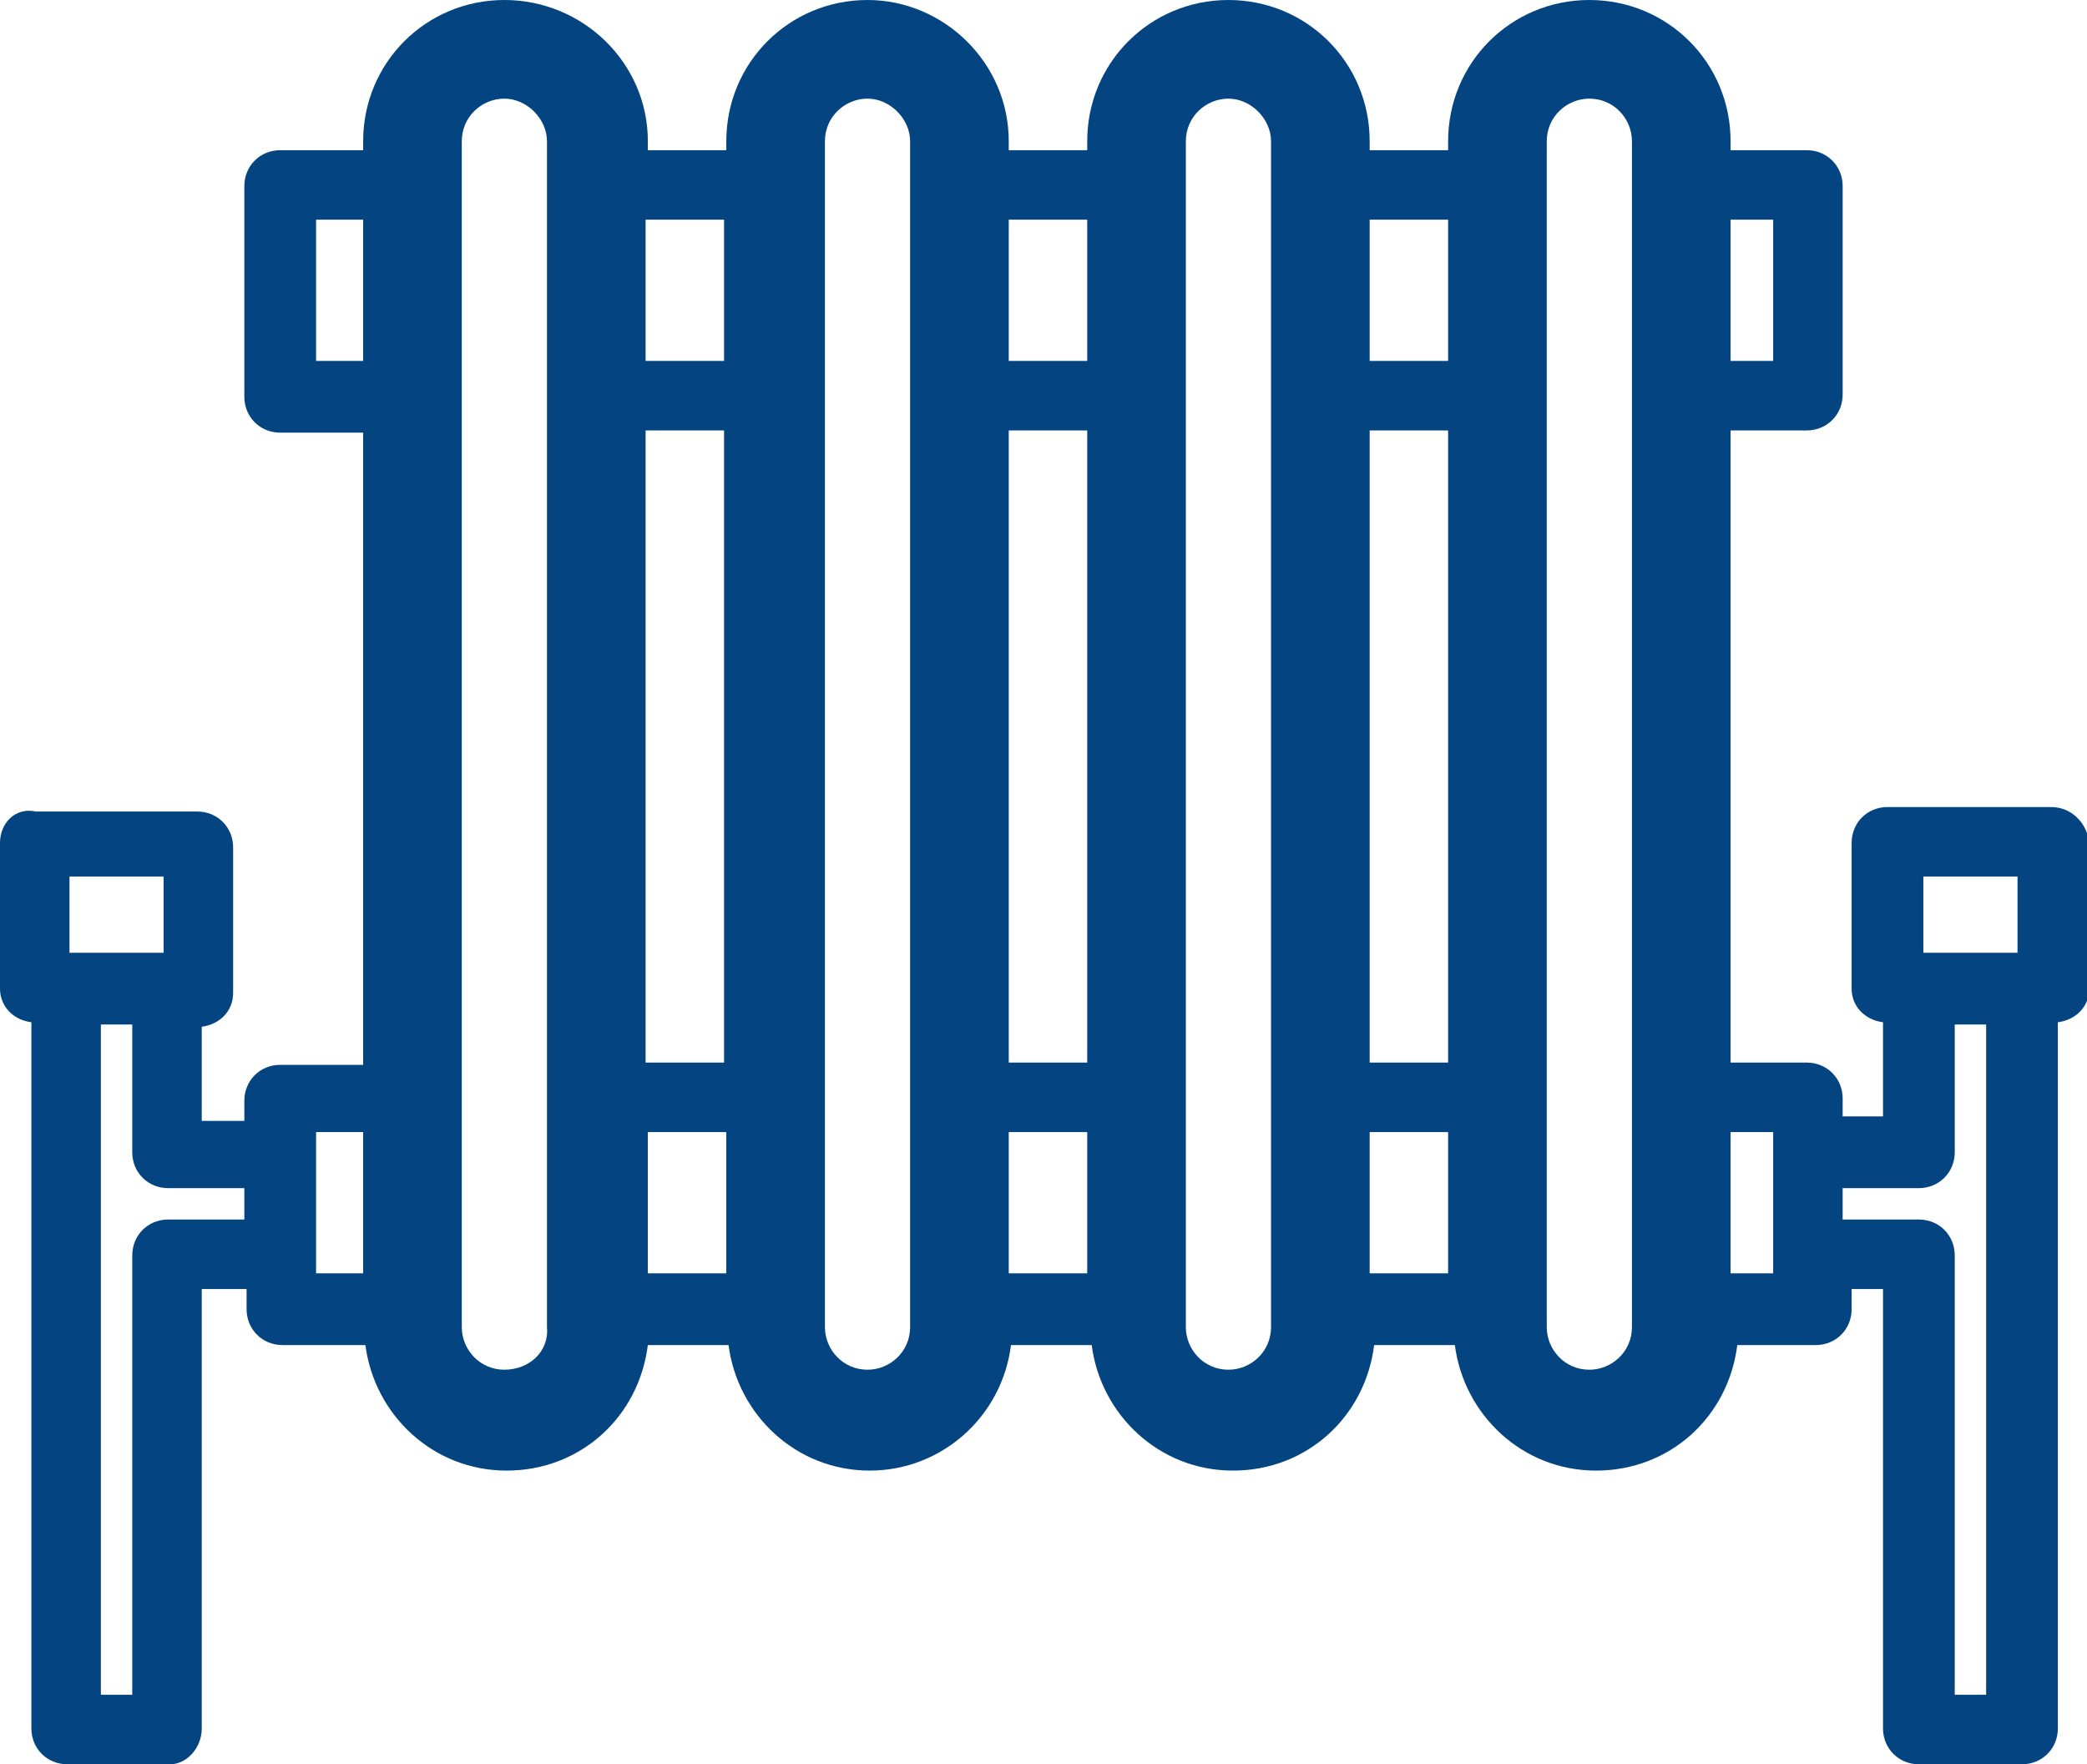 <?xml version="1.0" encoding="utf-8"?>
<!-- Generator: Adobe Illustrator 25.0.0, SVG Export Plug-In . SVG Version: 6.00 Build 0)  -->
<svg version="1.1" id="Livello_1" xmlns="http://www.w3.org/2000/svg" xmlns:xlink="http://www.w3.org/1999/xlink" x="0px" y="0px"
	 viewBox="0 0 93.1 78.7" style="enable-background:new 0 0 93.1 78.7;" xml:space="preserve">
<style type="text/css">
	.st0{fill:#044481;}
</style>
<path class="st0" d="M91.5,36h-7.3c-0.9,0-1.6,0.7-1.6,1.6v6.5c0,0.8,0.6,1.4,1.4,1.5v4.2h-1.8V49c0-0.9-0.7-1.6-1.6-1.6h-3.4V19.2
	h3.4c0.9,0,1.6-0.7,1.6-1.6V8.3c0-0.9-0.7-1.6-1.6-1.6h-3.4V6.3c0-3.5-2.8-6.3-6.3-6.3s-6.3,2.8-6.3,6.3v0.4h-3.5V6.3
	c0-3.5-2.8-6.3-6.3-6.3c-3.5,0-6.3,2.8-6.3,6.3v0.4H45V6.3C45,2.8,42.1,0,38.7,0c-3.5,0-6.3,2.8-6.3,6.3v0.4h-3.5V6.3
	C28.9,2.8,26,0,22.5,0s-6.3,2.8-6.3,6.3v0.4h-3.7c-0.9,0-1.6,0.7-1.6,1.6v9.4c0,0.9,0.7,1.6,1.6,1.6h3.7v28.2h-3.7
	c-0.9,0-1.6,0.7-1.6,1.6v0.9H9v-4.2c0.8-0.1,1.4-0.7,1.4-1.5v-6.5c0-0.9-0.7-1.6-1.6-1.6H1.6C0.7,36,0,36.7,0,37.6v6.5
	c0,0.8,0.6,1.4,1.4,1.5v31.5c0,0.9,0.7,1.6,1.6,1.6h4.6C8.3,78.7,9,78,9,77.1V57.5H11v0.9c0,0.9,0.7,1.6,1.6,1.6h3.7
	c0.4,3.1,3,5.6,6.3,5.6s5.9-2.4,6.3-5.6h3.6c0.4,3.1,3,5.6,6.3,5.6c3.2,0,5.9-2.4,6.3-5.6h3.6c0.4,3.1,3,5.6,6.3,5.6
	s5.9-2.4,6.3-5.6h3.6c0.4,3.1,3,5.6,6.3,5.6s5.9-2.4,6.3-5.6h3.5c0.9,0,1.6-0.7,1.6-1.6v-0.9H84v19.6c0,0.9,0.7,1.6,1.6,1.6h4.6
	c0.9,0,1.6-0.7,1.6-1.6V45.6c0.8-0.1,1.4-0.7,1.4-1.5v-6.5C93.1,36.7,92.4,36,91.5,36z M3.1,39.1h4.2v3.4H3.1
	C3.1,42.5,3.1,39.1,3.1,39.1z M10.9,54.4H7.5c-0.9,0-1.6,0.7-1.6,1.6v19.6H4.5V45.7h1.4v5.7c0,0.9,0.7,1.6,1.6,1.6h3.4V54.4z
	 M85.8,39.1h4.2v3.4h-4.2V39.1z M70.9,61.1c-1.1,0-1.9-0.9-1.9-1.9V6.3c0-1.1,0.9-1.9,1.9-1.9c1.1,0,1.9,0.9,1.9,1.9v52.9
	C72.8,60.3,71.9,61.1,70.9,61.1z M54.8,61.1c-1.1,0-1.9-0.9-1.9-1.9V6.3c0-1.1,0.9-1.9,1.9-1.9s1.9,0.9,1.9,1.9v52.9
	C56.7,60.3,55.8,61.1,54.8,61.1z M38.7,61.1c-1.1,0-1.9-0.9-1.9-1.9V6.3c0-1.1,0.9-1.9,1.9-1.9s1.9,0.9,1.9,1.9v52.9
	C40.6,60.3,39.7,61.1,38.7,61.1z M22.5,61.1c-1.1,0-1.9-0.9-1.9-1.9V6.3c0-1.1,0.9-1.9,1.9-1.9s1.9,0.9,1.9,1.9v52.9
	C24.5,60.3,23.6,61.1,22.5,61.1z M32.3,47.4h-3.5V19.2h3.5V47.4z M28.9,50.5h3.5v6.3h-3.5V50.5z M48.5,47.4H45V19.2h3.5V47.4z
	 M45,50.5h3.5v6.3H45V50.5z M64.6,47.4h-3.5V19.2h3.5V47.4z M61.1,50.5h3.5v6.3h-3.5V50.5z M79.1,9.8v6.3h-1.9V9.8H79.1z M64.6,9.8
	v6.3h-3.5V9.8H64.6z M48.5,9.8v6.3H45V9.8H48.5z M32.3,9.8v6.3h-3.5V9.8H32.3z M14.1,16.1V9.8h2.1v6.3H14.1z M14.1,50.5h2.1v6.3
	h-2.1V50.5z M79.1,56.8h-1.9v-6.3h1.9v0.9V56V56.8z M88.6,75.6h-1.4V56c0-0.9-0.7-1.6-1.6-1.6h-3.4V53h3.4c0.9,0,1.6-0.7,1.6-1.6
	v-5.7h1.4V75.6z"/>
</svg>
